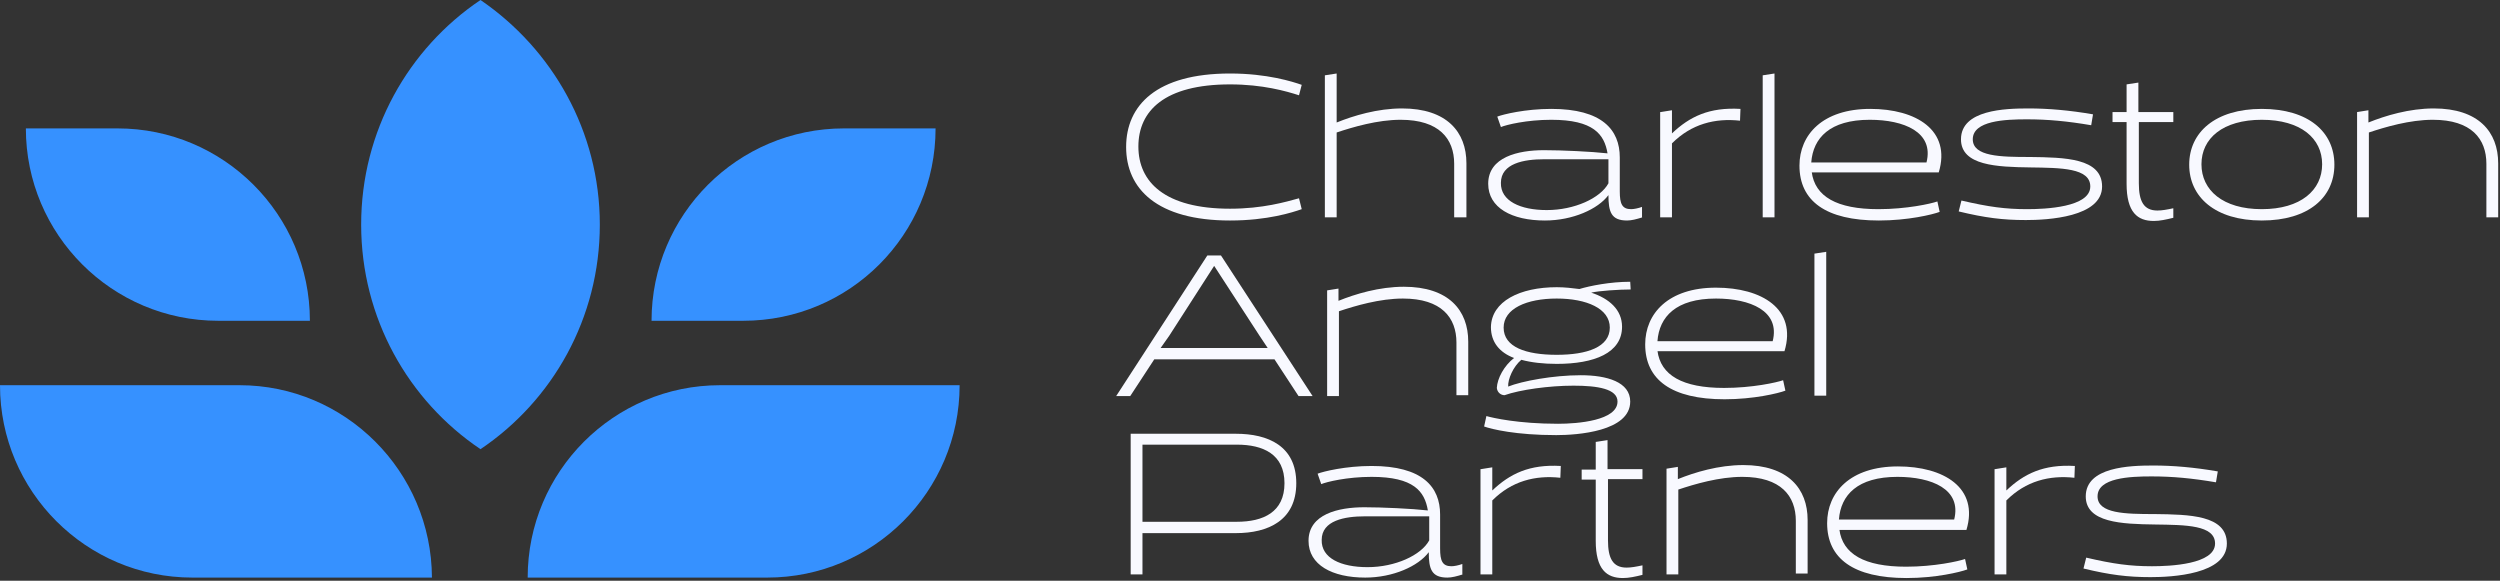 <svg width="551" height="128" viewBox="0 0 551 128" fill="none" xmlns="http://www.w3.org/2000/svg">
<rect x="0" y="0" width="551" height="128" fill="#333333" stroke="none"/>
<path d="M52.8 84.9H0C0 108.3 19 127.3 42.4 127.3H95.2C95.1 103.9 76.1 84.9 52.8 84.9Z" fill="#3691FF"/>
<path d="M158.7 84.9C135.3 84.9 116.3 103.9 116.3 127.3H169.1C192.5 127.3 211.5 108.3 211.5 84.9H158.7Z" fill="#3691FF"/>
<path d="M206.2 28.3H186C162.6 28.3 143.6 47.3 143.6 70.7H163.8C187.3 70.7 206.2 51.7 206.2 28.3Z" fill="#3691FF"/>
<path d="M48.1 70.7H68.3C68.3 47.3 49.3 28.3 25.9 28.3H5.7C5.7 51.7 24.7 70.7 48.1 70.7Z" fill="#3691FF"/>
<path d="M132.2 49.5C132.2 70.1 121.8 88.3 105.9 99C90 88.3 79.6 70.1 79.6 49.5C79.6 28.9 90 10.7 105.9 0C121.7 10.8 132.2 28.9 132.2 49.5Z" fill="#3691FF"/>
<path d="M286.9 46.1C284.9 46.8 279.4 48.6 271.1 48.6C255 48.6 248.2 41.6 248.2 32.4C248.2 23.2 254.9 16.2 271.1 16.2C279.3 16.2 284.9 18 286.9 18.7L286.3 21C283.5 20.1 278.3 18.6 271.1 18.6C256.7 18.6 250.9 24.4 250.9 32.3C250.9 40.1 256.7 46 271.1 46C278.3 46 283.4 44.5 286.3 43.7L286.9 46.1Z" fill="#F8F9FF"/>
<path d="M320.5 47.9V36.1C320.5 30.6 317.2 26.4 308.7 26.4C303.6 26.4 298.2 28 294.6 29.2V47.9H292V16.6L294.6 16.2V23.5V27C298.3 25.5 303.6 23.9 309 23.9C318.9 23.9 323.2 29.1 323.2 36V47.9H320.5Z" fill="#F8F9FF"/>
<path d="M362 47.9C360.7 48.3 359.6 48.6 358.6 48.6C355.1 48.6 354.5 46.7 354.5 43C352.2 46.1 346.6 48.6 340.5 48.6C333.2 48.6 328 45.8 328 40.5C328 34.6 334.6 33.1 340.3 33.1C344.2 33.1 350.7 33.4 354.3 33.8C353.6 29.6 351.2 26.4 341.9 26.4C336.5 26.4 332 27.5 330.8 28L330 25.7C331.3 25.2 336.2 24 341.9 24C353.1 24 357 28.6 357 34.7V42.2C357 44.9 357.5 46.1 359.5 46.1C360.1 46.1 361.1 45.9 361.9 45.6V47.9H362ZM340.9 46.3C347 46.3 352.7 43.7 354.5 40.4V35.1H340.3C335.9 35.1 330.8 36 330.8 40.3C330.7 44.3 335.1 46.3 340.9 46.3Z" fill="#F8F9FF"/>
<path d="M366 24.7L368.5 24.3V29.4C372.4 25.7 376.7 23.6 383.6 24L383.5 26.6C378 26 372.8 27.3 368.5 31.6V47.9H365.9V24.7H366Z" fill="#F8F9FF"/>
<path d="M388.5 16.6L391.1 16.2V47.9H388.5V16.6Z" fill="#F8F9FF"/>
<path d="M399.3 37.9C400 43.3 404.8 46.1 414 46.1C420.2 46.1 425.6 44.9 427 44.4L427.5 46.7C425.9 47.3 420.5 48.6 414.1 48.6C402.4 48.6 396.6 44.3 396.6 36.5C396.6 29.7 401.7 24 412.2 24C422.3 24 430.1 28.7 427.3 38H399.3V37.9ZM424.6 35.8C426.3 29.1 419.6 26.4 412.1 26.4C403.3 26.4 399.6 30.4 399.2 35.8H424.6Z" fill="#F8F9FF"/>
<path d="M432.3 44.2C438.3 45.6 442 46.1 446.8 46.1C450.7 46.1 460.7 45.7 460.7 41.1C460.7 37 454.2 37 447.5 36.9C440.1 36.8 432.2 36.5 432.2 30.7C432.2 24.2 441.9 23.9 447.1 23.9C451.4 23.9 456.1 24.3 461.3 25.2L460.9 27.6C455.6 26.7 451.3 26.3 446.7 26.3C441.9 26.3 434.8 26.6 434.8 30.7C434.8 34.5 440.9 34.6 447.4 34.6C455 34.7 463.3 34.8 463.3 41.1C463.3 47.9 451.2 48.5 446.5 48.5C441.4 48.5 437.5 48 431.7 46.6L432.3 44.2Z" fill="#F8F9FF"/>
<path d="M471.4 24.7H479V26.9H471.4V40.4C471.4 44.4 472.5 46.4 475.5 46.4C476.5 46.4 477.6 46.2 479 45.9V48C477.4 48.4 476 48.7 474.7 48.7C471.1 48.7 468.7 46.8 468.7 40.5V26.9H465.6V24.7H468.7V18.6L471.3 18.2V24.7H471.4Z" fill="#F8F9FF"/>
<path d="M498.5 24C508.8 24 514.5 29.1 514.5 36.3C514.5 43.5 508.8 48.6 498.5 48.6C488.2 48.6 482.5 43.4 482.5 36.3C482.5 29.2 488.2 24 498.5 24ZM498.5 46.1C507.1 46.1 511.8 41.9 511.8 36.2C511.8 30.5 507.1 26.4 498.5 26.4C489.9 26.4 485.2 30.5 485.2 36.2C485.2 41.9 489.9 46.1 498.5 46.1Z" fill="#F8F9FF"/>
<path d="M548 47.9V36.1C548 30.6 544.7 26.4 536.2 26.4C531.1 26.4 525.7 28 522.1 29.2V47.9H519.5V24.7L522 24.3V27C525.7 25.5 531 23.9 536.4 23.9C546.3 23.9 550.6 29.1 550.6 36V47.9H548Z" fill="#F8F9FF"/>
<path d="M289.3 87.3H286.2L280.9 79.2H254.4L249.1 87.3H246L266.1 56.3H269.1L289.3 87.3ZM257.7 74L255.8 76.7H279.4L277.6 74L267.6 58.6L257.7 74Z" fill="#F8F9FF"/>
<path d="M321 87.3V75.5C321 70 317.7 65.8 309.2 65.8C304.1 65.8 298.7 67.4 295.1 68.6V87.3H292.5V64L295 63.6V66.3C298.7 64.8 304 63.2 309.4 63.2C319.3 63.2 323.6 68.4 323.6 75.3V87.1H321V87.3Z" fill="#F8F9FF"/>
<path d="M343.1 63.3C344.9 63.3 346.5 63.5 348.1 63.7C350.4 63 354.9 62.1 359.3 62.1L359.4 63.8C356.9 63.8 352.3 64.1 350.7 64.5C354.7 65.8 357.5 68.3 357.5 72C357.5 77.8 351.4 80.2 343.1 80.2C340.2 80.2 337.5 79.9 335.3 79.3C333.5 80.8 332.3 83.6 332.4 85.2C335.4 84 342.3 82.7 348.4 82.7C354.2 82.7 359.3 84.2 359.3 88.5C359.3 95.1 347.6 95.9 343 95.9C334.1 95.9 328.8 94.6 327.1 94L327.6 91.7C329 92.1 334.6 93.4 343.4 93.4C347.7 93.4 356.5 92.7 356.5 88.5C356.5 85.7 352.1 85 346.8 85C341.4 85 335 85.9 331.6 87.1C330.8 87.1 330 86.5 329.9 85.5C330 83.4 331.5 80.6 333.7 78.9C330.5 77.7 328.6 75.4 328.6 72.1C328.7 66.4 335 63.3 343.1 63.3ZM343.1 78.2C349.8 78.2 354.8 76.5 354.8 72.2C354.8 68 349.7 65.8 343.1 65.8C336.5 65.8 331.4 68 331.4 72.2C331.4 76.5 336.3 78.2 343.1 78.2Z" fill="#F8F9FF"/>
<path d="M365.3 77.3C366 82.7 370.8 85.5 380 85.5C386.2 85.5 391.6 84.3 393 83.8L393.5 86.1C391.9 86.7 386.5 88 380.1 88C368.4 88 362.6 83.7 362.6 75.9C362.6 69.1 367.7 63.4 378.2 63.4C388.3 63.4 396.1 68.1 393.3 77.4H365.3V77.3ZM390.7 75.2C392.4 68.5 385.7 65.8 378.2 65.8C369.4 65.8 365.7 69.8 365.3 75.2H390.7Z" fill="#F8F9FF"/>
<path d="M399.9 55.9L402.5 55.5V87.2H399.9V55.9Z" fill="#F8F9FF"/>
<path d="M249.2 126.6V95.6H272.4C279.5 95.6 285.7 98.3 285.7 106.5C285.7 114.7 279.5 117.5 272.4 117.5H251.8V126.6H249.2ZM251.8 98V115H272.6C278.4 115 283.1 112.9 283.1 106.5C283.1 100.1 278.4 98 272.6 98H251.8Z" fill="#F8F9FF"/>
<path d="M322.4 126.6C321.1 127 320 127.3 319 127.3C315.5 127.3 314.9 125.4 314.9 121.7C312.6 124.8 307 127.3 300.9 127.3C293.6 127.3 288.4 124.5 288.4 119.2C288.4 113.3 295 111.8 300.7 111.8C304.6 111.8 311.1 112.1 314.7 112.5C314 108.3 311.6 105.1 302.3 105.1C296.9 105.1 292.4 106.2 291.2 106.7L290.4 104.4C291.7 103.9 296.6 102.7 302.3 102.7C313.5 102.7 317.4 107.3 317.4 113.4V120.9C317.4 123.6 317.9 124.8 319.9 124.8C320.5 124.8 321.5 124.6 322.3 124.3V126.6H322.4ZM301.4 125C307.5 125 313.2 122.4 315 119.1V113.8H300.8C296.4 113.8 291.3 114.7 291.3 119C291.2 123 295.5 125 301.4 125Z" fill="#F8F9FF"/>
<path d="M326.4 103.4L328.9 103V108.1C332.8 104.4 337.1 102.3 344 102.7L343.9 105.3C338.4 104.7 333.2 106 328.9 110.3V126.6H326.3V103.4H326.4Z" fill="#F8F9FF"/>
<path d="M354.4 103.4H362V105.6H354.4V119.1C354.4 123.1 355.5 125.1 358.5 125.1C359.5 125.1 360.6 124.9 362 124.6V126.7C360.4 127.1 359 127.4 357.7 127.4C354.1 127.4 351.7 125.5 351.7 119.2V105.7H348.6V103.5H351.7V97.4L354.3 97V103.4H354.4Z" fill="#F8F9FF"/>
<path d="M395.8 126.6V114.8C395.8 109.3 392.5 105.1 384 105.1C378.9 105.1 373.5 106.7 369.9 107.9V126.6H367.3V103.3L369.8 102.9V105.6C373.5 104.1 378.8 102.5 384.2 102.5C394.1 102.5 398.4 107.7 398.4 114.6V126.4H395.8V126.6Z" fill="#F8F9FF"/>
<path d="M405.4 116.7C406.1 122.1 410.9 124.9 420.1 124.9C426.3 124.9 431.7 123.7 433.1 123.2L433.6 125.5C432 126.1 426.6 127.4 420.2 127.4C408.5 127.4 402.7 123.1 402.7 115.3C402.7 108.5 407.8 102.8 418.3 102.8C428.4 102.8 436.2 107.5 433.4 116.8H405.4V116.7ZM430.7 114.5C432.4 107.8 425.7 105.1 418.2 105.1C409.4 105.1 405.7 109.1 405.3 114.5H430.7Z" fill="#F8F9FF"/>
<path d="M439.7 103.4L442.2 103V108.1C446.1 104.4 450.4 102.3 457.3 102.7L457.2 105.3C451.7 104.7 446.5 106 442.2 110.3V126.6H439.6V103.4H439.7Z" fill="#F8F9FF"/>
<path d="M459.8 122.9C465.8 124.3 469.5 124.8 474.3 124.8C478.2 124.8 488.2 124.4 488.2 119.8C488.2 115.7 481.7 115.7 475 115.6C467.6 115.5 459.7 115.2 459.7 109.4C459.7 102.9 469.4 102.6 474.6 102.6C478.9 102.6 483.6 103 488.8 103.9L488.4 106.3C483.1 105.4 478.8 105 474.2 105C469.4 105 462.3 105.3 462.3 109.4C462.3 113.2 468.4 113.3 474.9 113.3C482.5 113.4 490.8 113.5 490.8 119.8C490.8 126.6 478.7 127.2 474 127.2C468.9 127.2 465 126.7 459.2 125.3L459.8 122.9Z" fill="#F8F9FF"/>
</svg>
